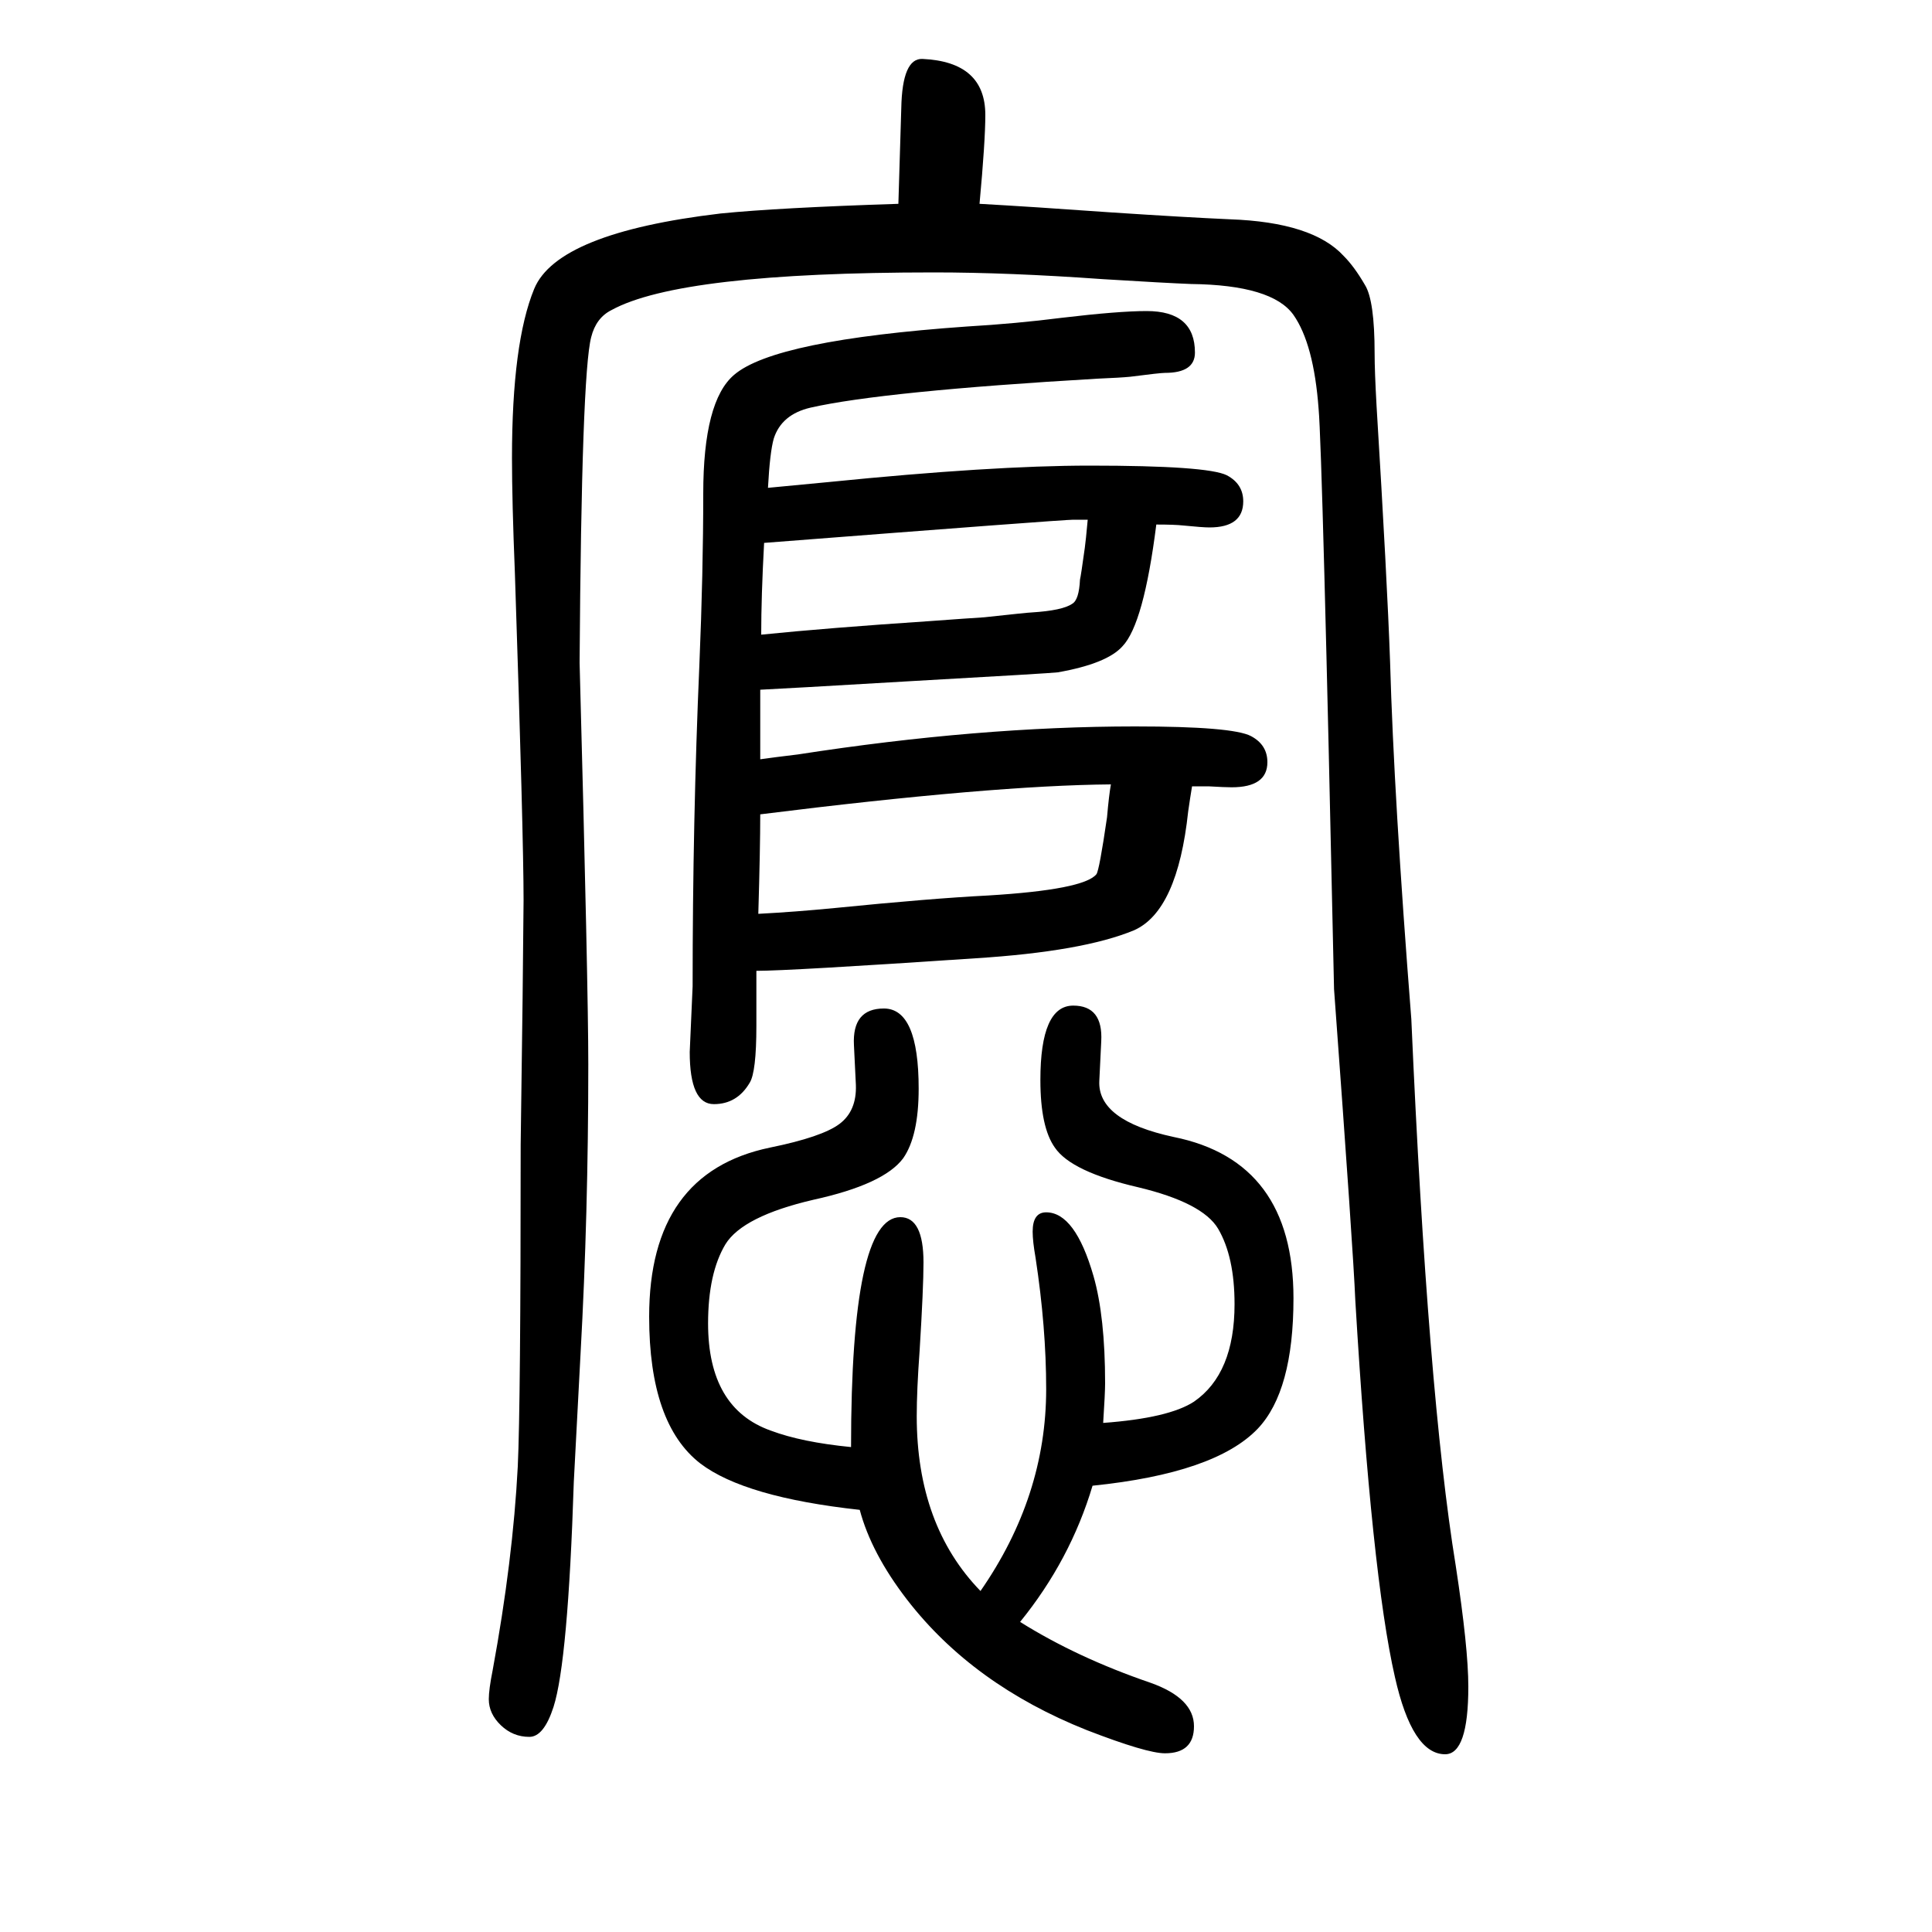 <svg xmlns="http://www.w3.org/2000/svg" xmlns:xlink="http://www.w3.org/1999/xlink" height="100" width="100" version="1.1"><path d="M930 1439l3 99q1 52 22 51q65 -3 65 -58q0 -27 -6 -92q54 -3 138 -9q76 -5 121 -7q86 -3 118 -38q11 -11 22 -30q10 -16 10 -71q0 -18 2 -54q11 -180 14 -265q4 -141 22 -370q17 -388 46 -566q13 -85 13 -125q0 -70 -24 -70q-34 0 -52 80q-24 105 -41 390q-2 50 -22 322
q-12 557 -16 601q-5 67 -26 97q-22 31 -106 32q-26 1 -91 5q-98 7 -175 7q-263 0 -334 -39q-16 -8 -21 -28q-10 -38 -12 -337q9 -336 9 -416q0 -155 -8 -299q-6 -116 -7 -133q-6 -186 -21 -233q-10 -31 -25 -31q-17 0 -29.5 12t-12.5 27q0 10 4 30q21 114 26 211q3 64 3 333
l2 152l1 101q0 67 -9 339q-3 74 -3 119q0 119 23 175q24 58 193 78q60 6 184 10zM795 1145l63 6q169 17 270 17q122 0 142 -10q17 -9 17 -27q0 -27 -35 -27q-7 0 -27 2q-9 1 -28 1q-13 -103 -35 -126q-16 -18 -67 -27q-8 -1 -150 -9q-136 -8 -158 -9v-72q14 2 39 5
q187 29 349 29q101 0 120 -10q17 -9 17 -27q0 -26 -37 -26q-7 0 -24 1h-17q-2 -12 -4 -26q-11 -103 -56 -123q-53 -22 -164 -29q-193 -13 -227 -13v-24v-33q0 -48 -7 -59q-13 -22 -37 -22q-25 0 -25 54l3 68q0 172 7 333q4 96 4 177q0 96 32 123q42 36 241 50q51 3 98 9
q59 7 88 7q50 0 50 -43q0 -21 -31 -21q-5 0 -36 -4q-10 -1 -34 -2q-222 -13 -297 -30q-30 -7 -38 -32q-4 -14 -6 -51zM791 1088q-3 -55 -3 -95q69 7 174 14q41 3 57 4q46 5 49 5q32 2 42 9q7 4 8 25q1 4 5 33q1 7 3 29h-15q-11 0 -320 -24zM785 704q38 2 79 6q100 10 159 13
q99 6 112 22q3 4 11 59q2 23 4 34q-123 -1 -363 -31q0 -35 -2 -103zM1056 -29q59 -37 135 -63q45 -16 45 -45q0 -28 -30 -28q-19 0 -81 24q-118 47 -186 135q-37 48 -49 93q-119 13 -165 48q-53 41 -53 152q0 149 125 175q54 11 72 24.5t17 40.5l-2 41q-2 38 31 38
q36 0 36 -83q0 -49 -16 -72q-20 -27 -93 -43q-73 -17 -91 -46q-18 -30 -18 -82q0 -88 65 -111q32 -12 83 -17q0 238 51 238q24 0 24 -47q0 -26 -4 -91q-3 -41 -3 -68q0 -113 66 -181q68 98 68 209q0 64 -11 136q-3 17 -3 27q0 20 14 20q30 0 49 -66q12 -42 12 -111
q0 -10 -2 -41q68 5 94 22q42 29 42 101q0 49 -17 78q-16 27 -83 43q-69 16 -86 41q-15 21 -15 70q0 77 34 77q31 0 29 -37l-2 -41q-2 -41 77 -58q124 -25 124 -167q0 -96 -37 -135q-44 -46 -171 -59q-23 -77 -75 -141z" style="" transform="scale(0.05 -0.05) translate(0 -1650)"/></svg>
